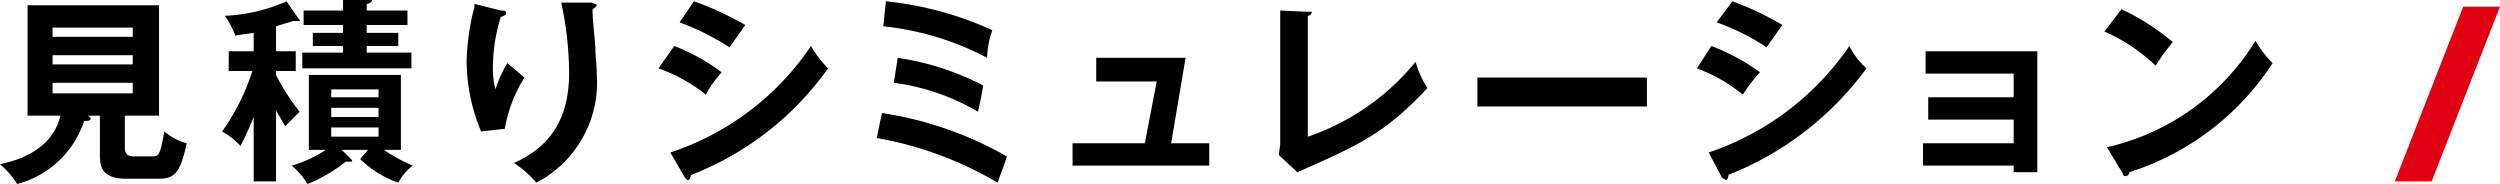 <svg xmlns="http://www.w3.org/2000/svg" width="190.2" height="14" viewBox="0 0 190.2 14">
  <title>ttl-simulation</title>
  <g>
    <path d="M9.5,11.2c0,.4.1.7.7.7h1.4c.5,0,.6-.2.9-1.9a4.5,4.5,0,0,0,1.7.9c-.5,2.4-1,2.7-2.2,2.7H9.6c-1.9,0-2-1-2-1.8v-3H6.7l.2.2c0,.2-.2.2-.5.2A7.3,7.3,0,0,1,1.3,14,6.1,6.1,0,0,0,0,12.5c.8-.2,3.9-.8,4.6-3.7H2.1V.4h10V8.8H9.5Zm.6-8.4V2.1H4v.7ZM4,4.2v.7h6.1V4.2ZM4,6.3v.8h6.1V6.3Z"/>
    <path d="M21,13.8H19.3V8.9c-.4,1-.7,1.6-1,2.2A6.1,6.1,0,0,0,16.9,10a16.5,16.5,0,0,0,2.3-4.6H17.4V3.9h1.9V2.5l-1.4.2a6.3,6.3,0,0,0-.8-1.5A12.8,12.8,0,0,0,21.8.1l.9,1.3c.1.1.1.1.1.2h-.5L21,2V3.9h1.5V5.4H21v.3a15.6,15.6,0,0,0,1.8,2.8L21.7,9.6,21,8.4Zm7-2.4H26l.7.7a.3.3,0,0,1,.1.2h-.5A11.5,11.5,0,0,1,23.4,14a6,6,0,0,0-1.2-1.4,9.8,9.8,0,0,0,2.6-1.2H23.5V5.7h7v5.7H29.2a12.8,12.8,0,0,0,2.2,1.2,4,4,0,0,0-1.1,1.3,8,8,0,0,1-2.9-1.8ZM31,.8V1.9H27.9v.6h2.4v1H27.9V4h3.4V5.2H23V4h3.1V3.5H23.8v-1h2.3V1.9h-3V.8h3V0h2.2c0,.2-.3.3-.4.3V.8ZM28.8,7.4V6.8H25.2v.6Zm-3.6.8v.7h3.6V8.2Zm0,1.5v.7h3.6V9.7Z"/>
    <path d="M38.1.8c.2,0,.4,0,.4.2s-.2.2-.4.3a12.9,12.9,0,0,0-.6,3.8,5.9,5.9,0,0,0,.2,1.7,8.8,8.8,0,0,1,.9-2l1.3,1.1a10.9,10.9,0,0,0-1.5,3.9l-1.8.2a14.1,14.1,0,0,1-1.1-5.4A18,18,0,0,1,36,.9a1.5,1.5,0,0,0,.1-.6ZM45,.2c.2.1.4.1.4.2s-.2.2-.3.3.2,2.6.2,3.1.1,1.1.1,1.8a8.6,8.6,0,0,1-4.6,8.3,7.3,7.3,0,0,0-1.7-1.5c2.9-1.3,4.2-3.5,4.2-6.9A26.1,26.1,0,0,0,42.7.2Z"/>
    <path d="M51.3,3.5a14.9,14.9,0,0,1,3.6,2,9.1,9.1,0,0,0-1.2,1.7,12.3,12.3,0,0,0-3.6-2ZM51,11.6A20.7,20.7,0,0,0,61.7,3.5,8.2,8.2,0,0,0,63,5.2a22.9,22.9,0,0,1-10.4,8.1c-.1.2-.1.4-.3.4l-.2-.2ZM52.8.1a23.8,23.8,0,0,1,3.9,1.8L55.5,3.6a19.3,19.3,0,0,0-3.8-1.9Z"/>
    <path d="M67.1,8.6a27.4,27.4,0,0,1,9.5,3.3c-.1.4-.5,1.4-.7,2a27.3,27.3,0,0,0-9.2-3.4ZM67.4.1a25.7,25.7,0,0,1,8.1,2.2,6.5,6.5,0,0,0-.4,2.1A21.7,21.7,0,0,0,67.2,2Zm.9,4.3a20.7,20.7,0,0,1,6.5,2.1c-.1.6-.2,1.2-.4,2A16.8,16.8,0,0,0,68,6.3Z"/>
    <path d="M92,10.9v1.7H81.6V10.9h5.5L88,6.2H83.4V4.4h6.8l-1.1,6.5Z"/>
    <path d="M99.5.9h.3a.3.3,0,0,1-.3.3v9.2a18.1,18.1,0,0,0,8.2-5.7,7.2,7.2,0,0,0,.9,2c-3.2,3.4-5.1,4.3-9.9,6.4l-1.4-1.3c0-.2.1-.7.1-.9V.8Z"/>
    <path d="M125.3,5.9V8.1H112.4V5.9Z"/>
    <path d="M130.2,3.5a15.8,15.8,0,0,1,3.7,2,11,11,0,0,0-1.3,1.7,12.2,12.2,0,0,0-3.5-2Zm-.2,8.1a21.1,21.1,0,0,0,10.7-8.1A5.6,5.6,0,0,0,142,5.2a23.8,23.8,0,0,1-10.5,8.1c0,.2-.1.4-.2.4l-.3-.2ZM131.8.1a22.5,22.5,0,0,1,3.8,1.8l-1.2,1.7a16.9,16.9,0,0,0-3.8-1.9Z"/>
    <path d="M146.3,12.6V10.9h6.9V9.1h-6.5V7.4h6.5V5.6h-6.7V3.9H155v9.2h-1.8v-.5Z"/>
    <path d="M161.4.7a17.4,17.4,0,0,1,3.9,2.5A17.8,17.8,0,0,0,164,5a13.2,13.2,0,0,0-3.9-2.6Zm-1.1,10.5a17.9,17.9,0,0,0,11.3-8.1,7.6,7.6,0,0,0,1.3,1.7A20.3,20.3,0,0,1,162,13.1a.3.3,0,0,1-.3.3.2.2,0,0,1-.2-.2Z"/>
    <path d="M185,13.8h-2.8L187.4.5h2.8Z" style="fill: #e10012"/>
  </g>
</svg>
